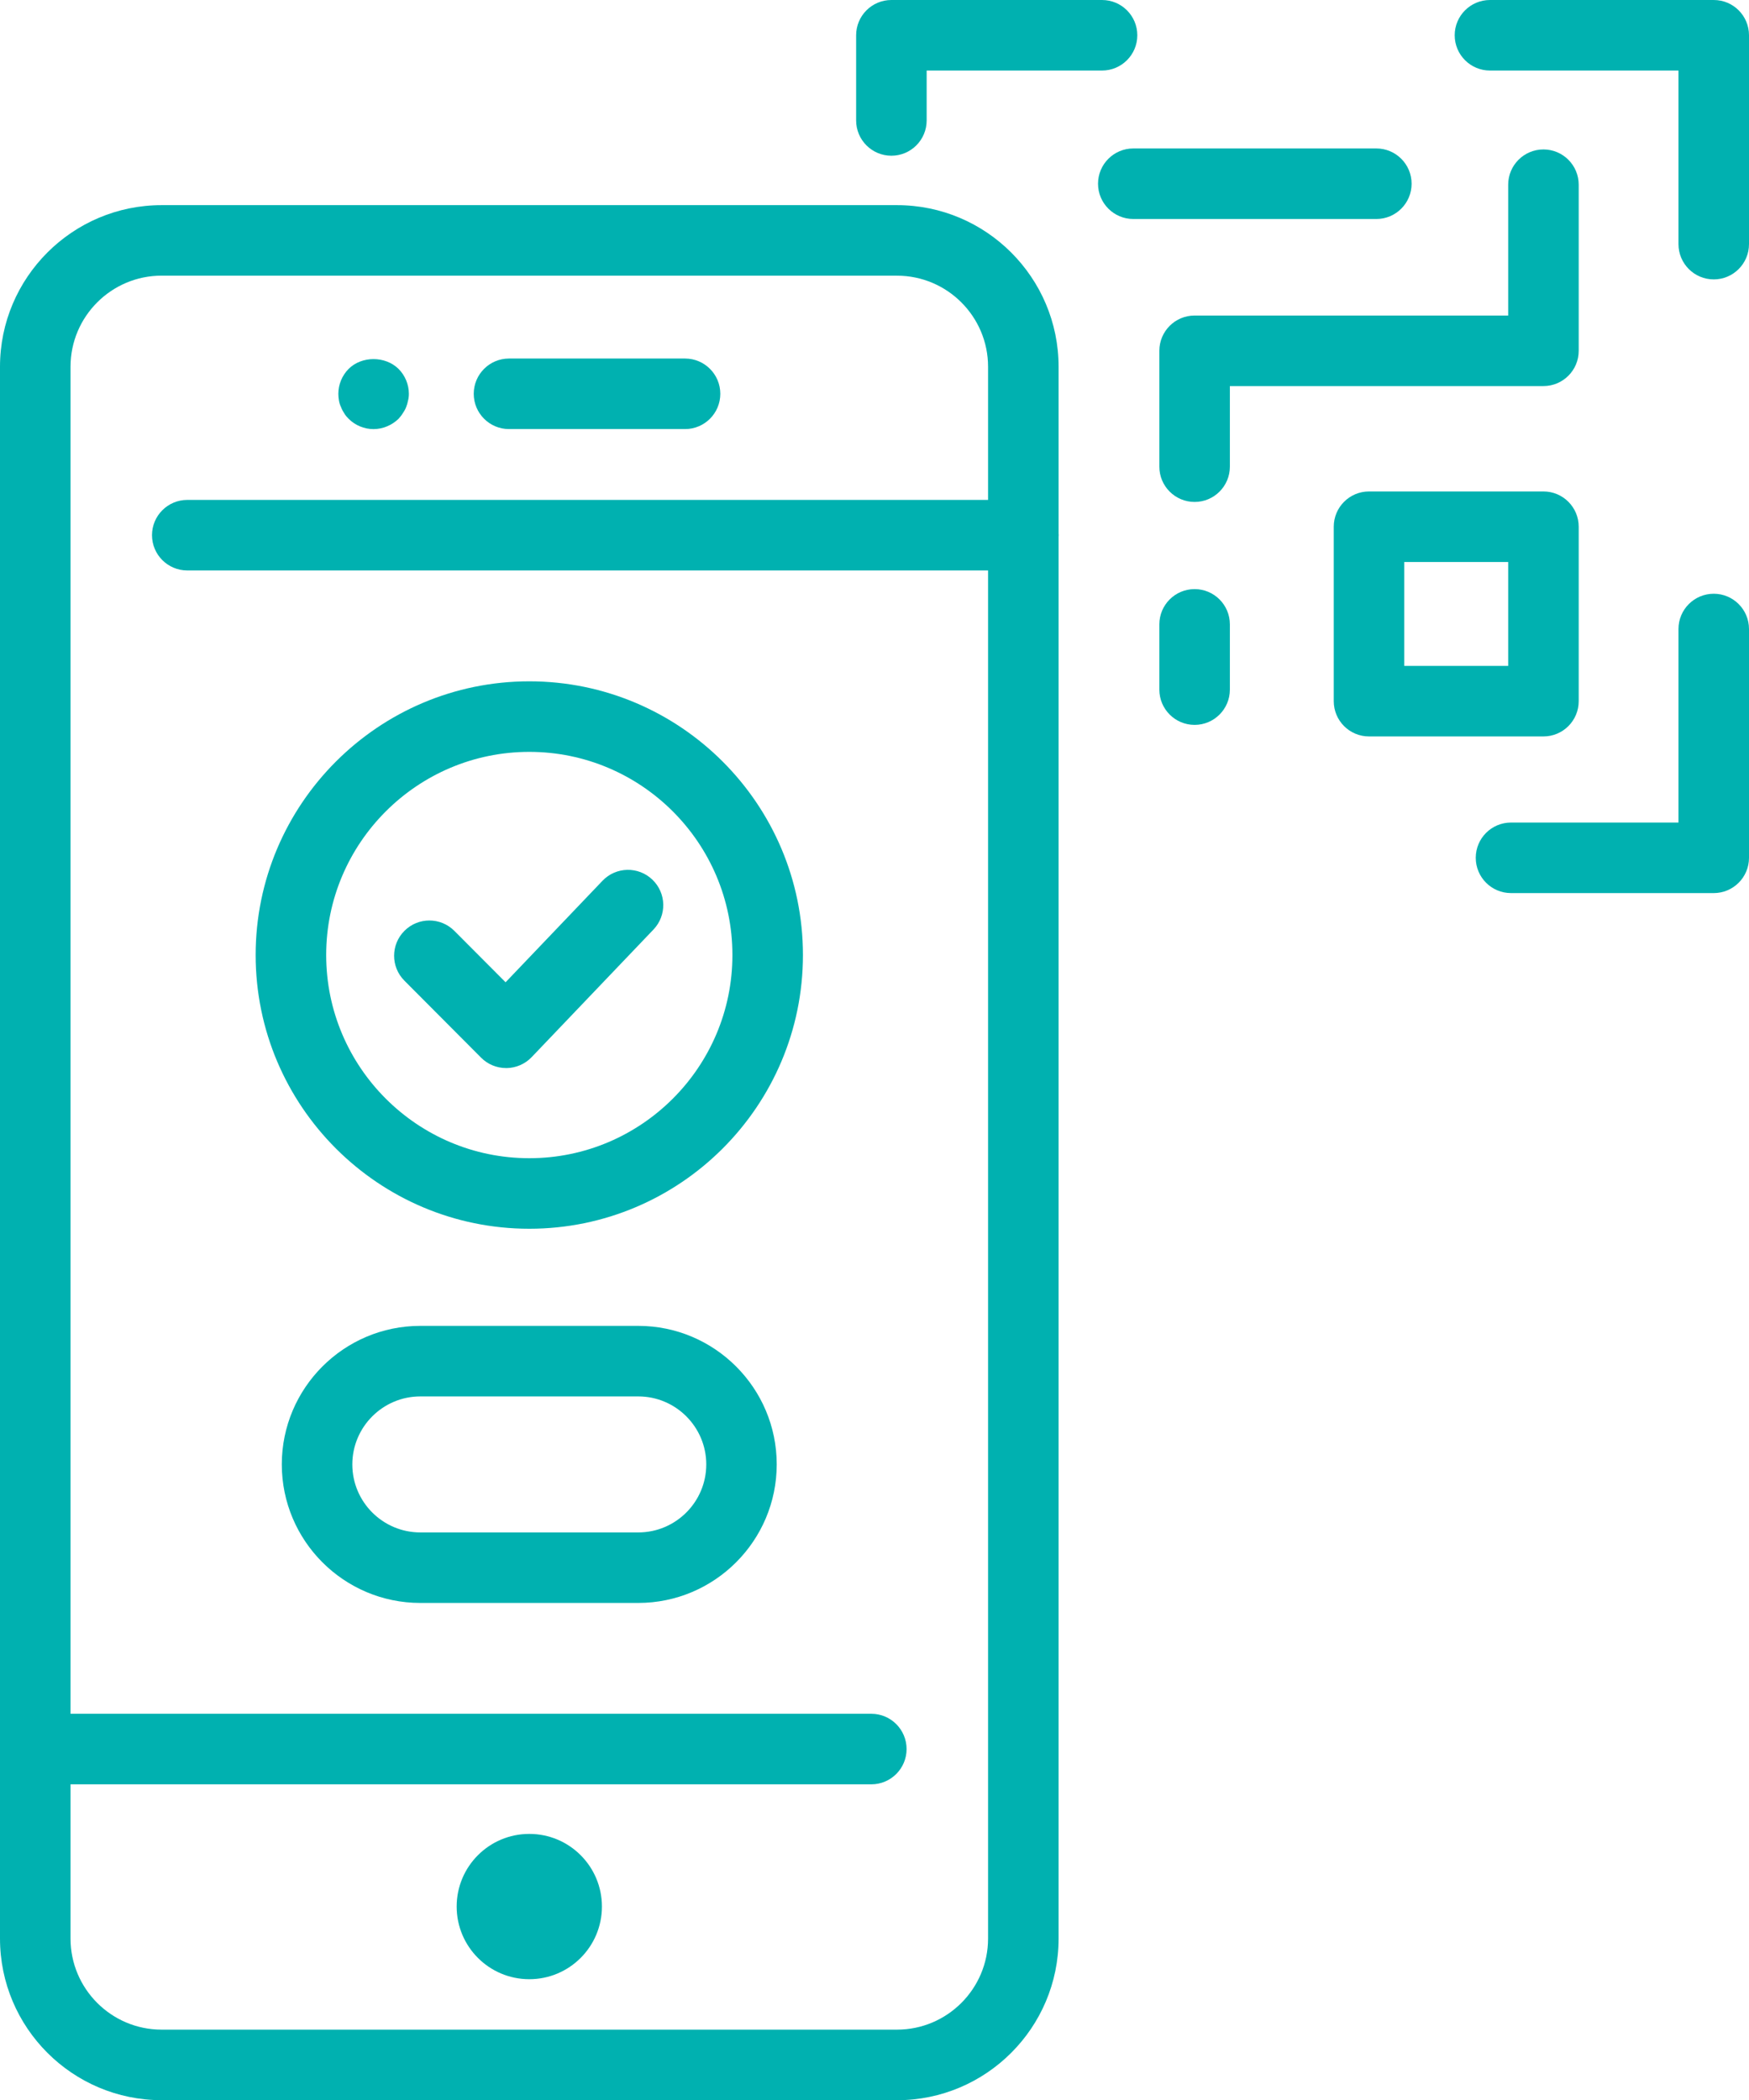 <?xml version="1.0" encoding="UTF-8"?>
<svg id="Capa_1" xmlns="http://www.w3.org/2000/svg" version="1.1" viewBox="0 0 53.171 63.832">
  <!-- Generator: Adobe Illustrator 29.5.1, SVG Export Plug-In . SVG Version: 2.1.0 Build 141)  -->
  <defs>
    <style>
      .st0 {
        fill: #00b1b0;
      }
    </style>
  </defs>
  <path class="st0" d="M27.27,63.832H4.912c-2.708,0-4.912-2.203-4.912-4.912V11.147c0-2.708,2.203-4.912,4.912-4.912h22.358c2.708,0,4.912,2.203,4.912,4.912v47.774c0,2.708-2.203,4.912-4.912,4.912h0ZM4.912,8.378c-1.526,0-2.768,1.242-2.768,2.768v47.774c0,1.526,1.242,2.768,2.768,2.768h22.358c1.526,0,2.768-1.242,2.768-2.768V11.147c0-1.526-1.242-2.768-2.768-2.768,0,0-22.358,0-22.358,0Z"/>
  <path class="st0" d="M31.11,17.338H5.693c-.592,0-1.072-.48-1.072-1.072s.48-1.072,1.072-1.072h25.417c.592,0,1.072.48,1.072,1.072s-.48,1.072-1.072,1.072Z"/>
  <g>
    <path class="st0" d="M20.826,13.041h-5.352c-.592,0-1.072-.48-1.072-1.072s.48-1.072,1.072-1.072h5.352c.592,0,1.072.48,1.072,1.072s-.48,1.072-1.072,1.072Z"/>
    <path class="st0" d="M11.354,13.042c-.282,0-.557-.115-.755-.313-.051-.051-.096-.102-.134-.167-.038-.058-.07-.115-.096-.186-.032-.064-.051-.128-.064-.198-.013-.071-.019-.141-.019-.211,0-.282.115-.557.313-.755.397-.397,1.114-.397,1.517,0,.198.198.314.474.314.755,0,.07-.007.141-.026.211-.013.07-.032.134-.058.198-.026.071-.064.128-.102.186-.038.064-.083.115-.128.167-.205.198-.48.313-.762.313Z"/>
  </g>
  <path class="st0" d="M26.488,54.232H1.072c-.592,0-1.072-.48-1.072-1.072s.48-1.072,1.072-1.072h25.417c.592,0,1.072.48,1.072,1.072s-.48,1.072-1.072,1.072Z"/>
  <circle class="st0" cx="16.091" cy="57.947" r="2.208"/>
  <g>
    <g>
      <path class="st0" d="M16.091,37.346c-4.587,0-8.319-3.732-8.319-8.319s3.732-8.319,8.319-8.319,8.319,3.732,8.319,8.319-3.732,8.319-8.319,8.319ZM16.091,22.852c-3.405,0-6.175,2.77-6.175,6.175,0,3.405,2.77,6.175,6.175,6.175,3.405,0,6.175-2.77,6.175-6.175,0-3.405-2.77-6.175-6.175-6.175Z"/>
      <path class="st0" d="M15.385,32.462c-.285,0-.558-.113-.759-.315l-2.332-2.341c-.418-.419-.417-1.098.003-1.516.419-.418,1.098-.417,1.516.003l1.557,1.562,2.946-3.085c.409-.429,1.088-.444,1.516-.035.428.409.444,1.087.035,1.516l-3.705,3.88c-.2.209-.475.328-.764.332,0,0-.011,0-.011,0Z"/>
    </g>
    <path class="st0" d="M19.403,48.719h-6.626c-2.322,0-4.21-1.889-4.21-4.211,0-2.322,1.889-4.21,4.21-4.21h6.626c2.322,0,4.21,1.889,4.21,4.21,0,2.322-1.889,4.211-4.21,4.211ZM12.778,42.442c-1.139,0-2.067.927-2.067,2.067,0,1.14.927,2.067,2.067,2.067h6.626c1.139,0,2.067-.927,2.067-2.067,0-1.139-.927-2.067-2.067-2.067h-6.626Z"/>
  </g>
  <path class="st0" d="M52.099,27.144h-6.163c-.592,0-1.072-.48-1.072-1.072s.48-1.072,1.072-1.072h5.091v-5.882c0-.592.48-1.072,1.072-1.072s1.072.48,1.072,1.072v6.954c0,.592-.48,1.072-1.072,1.072Z"/>
  <path class="st0" d="M52.099,8.492c-.592,0-1.072-.48-1.072-1.072V2.144h-5.731c-.592,0-1.072-.48-1.072-1.072S44.704,0,45.297,0h6.803C52.692,0,53.171.48,53.171,1.072v6.348c0,.592-.48,1.072-1.072,1.072h0Z"/>
  <path class="st0" d="M27.099,4.733c-.592,0-1.072-.48-1.072-1.072V1.072c0-.592.48-1.072,1.072-1.072h6.404c.592,0,1.072.48,1.072,1.072s-.48,1.072-1.072,1.072h-5.332v1.517c0,.592-.48,1.072-1.072,1.072h0Z"/>
  <path class="st0" d="M36.317,15.256c-.592,0-1.072-.48-1.072-1.072v-3.522c0-.592.48-1.072,1.072-1.072h9.533v-3.976c0-.592.48-1.072,1.072-1.072s1.072.48,1.072,1.072v5.048c0,.592-.48,1.072-1.072,1.072h-9.533v2.45c0,.592-.48,1.072-1.072,1.072Z"/>
  <path class="st0" d="M41.842,6.656h-7.389c-.592,0-1.072-.48-1.072-1.072s.48-1.072,1.072-1.072h7.389c.592,0,1.072.48,1.072,1.072s-.48,1.072-1.072,1.072Z"/>
  <path class="st0" d="M36.317,22.032c-.592,0-1.072-.48-1.072-1.072v-1.983c0-.592.48-1.072,1.072-1.072s1.072.48,1.072,1.072v1.983c0,.592-.48,1.072-1.072,1.072Z"/>
  <path class="st0" d="M46.922,22.383h-5.303c-.592,0-1.072-.48-1.072-1.072v-5.302c0-.592.48-1.072,1.072-1.072h5.303c.592,0,1.072.48,1.072,1.072v5.302c0,.592-.48,1.072-1.072,1.072ZM42.691,20.239h3.159v-3.158h-3.159v3.158Z"/>
</svg>